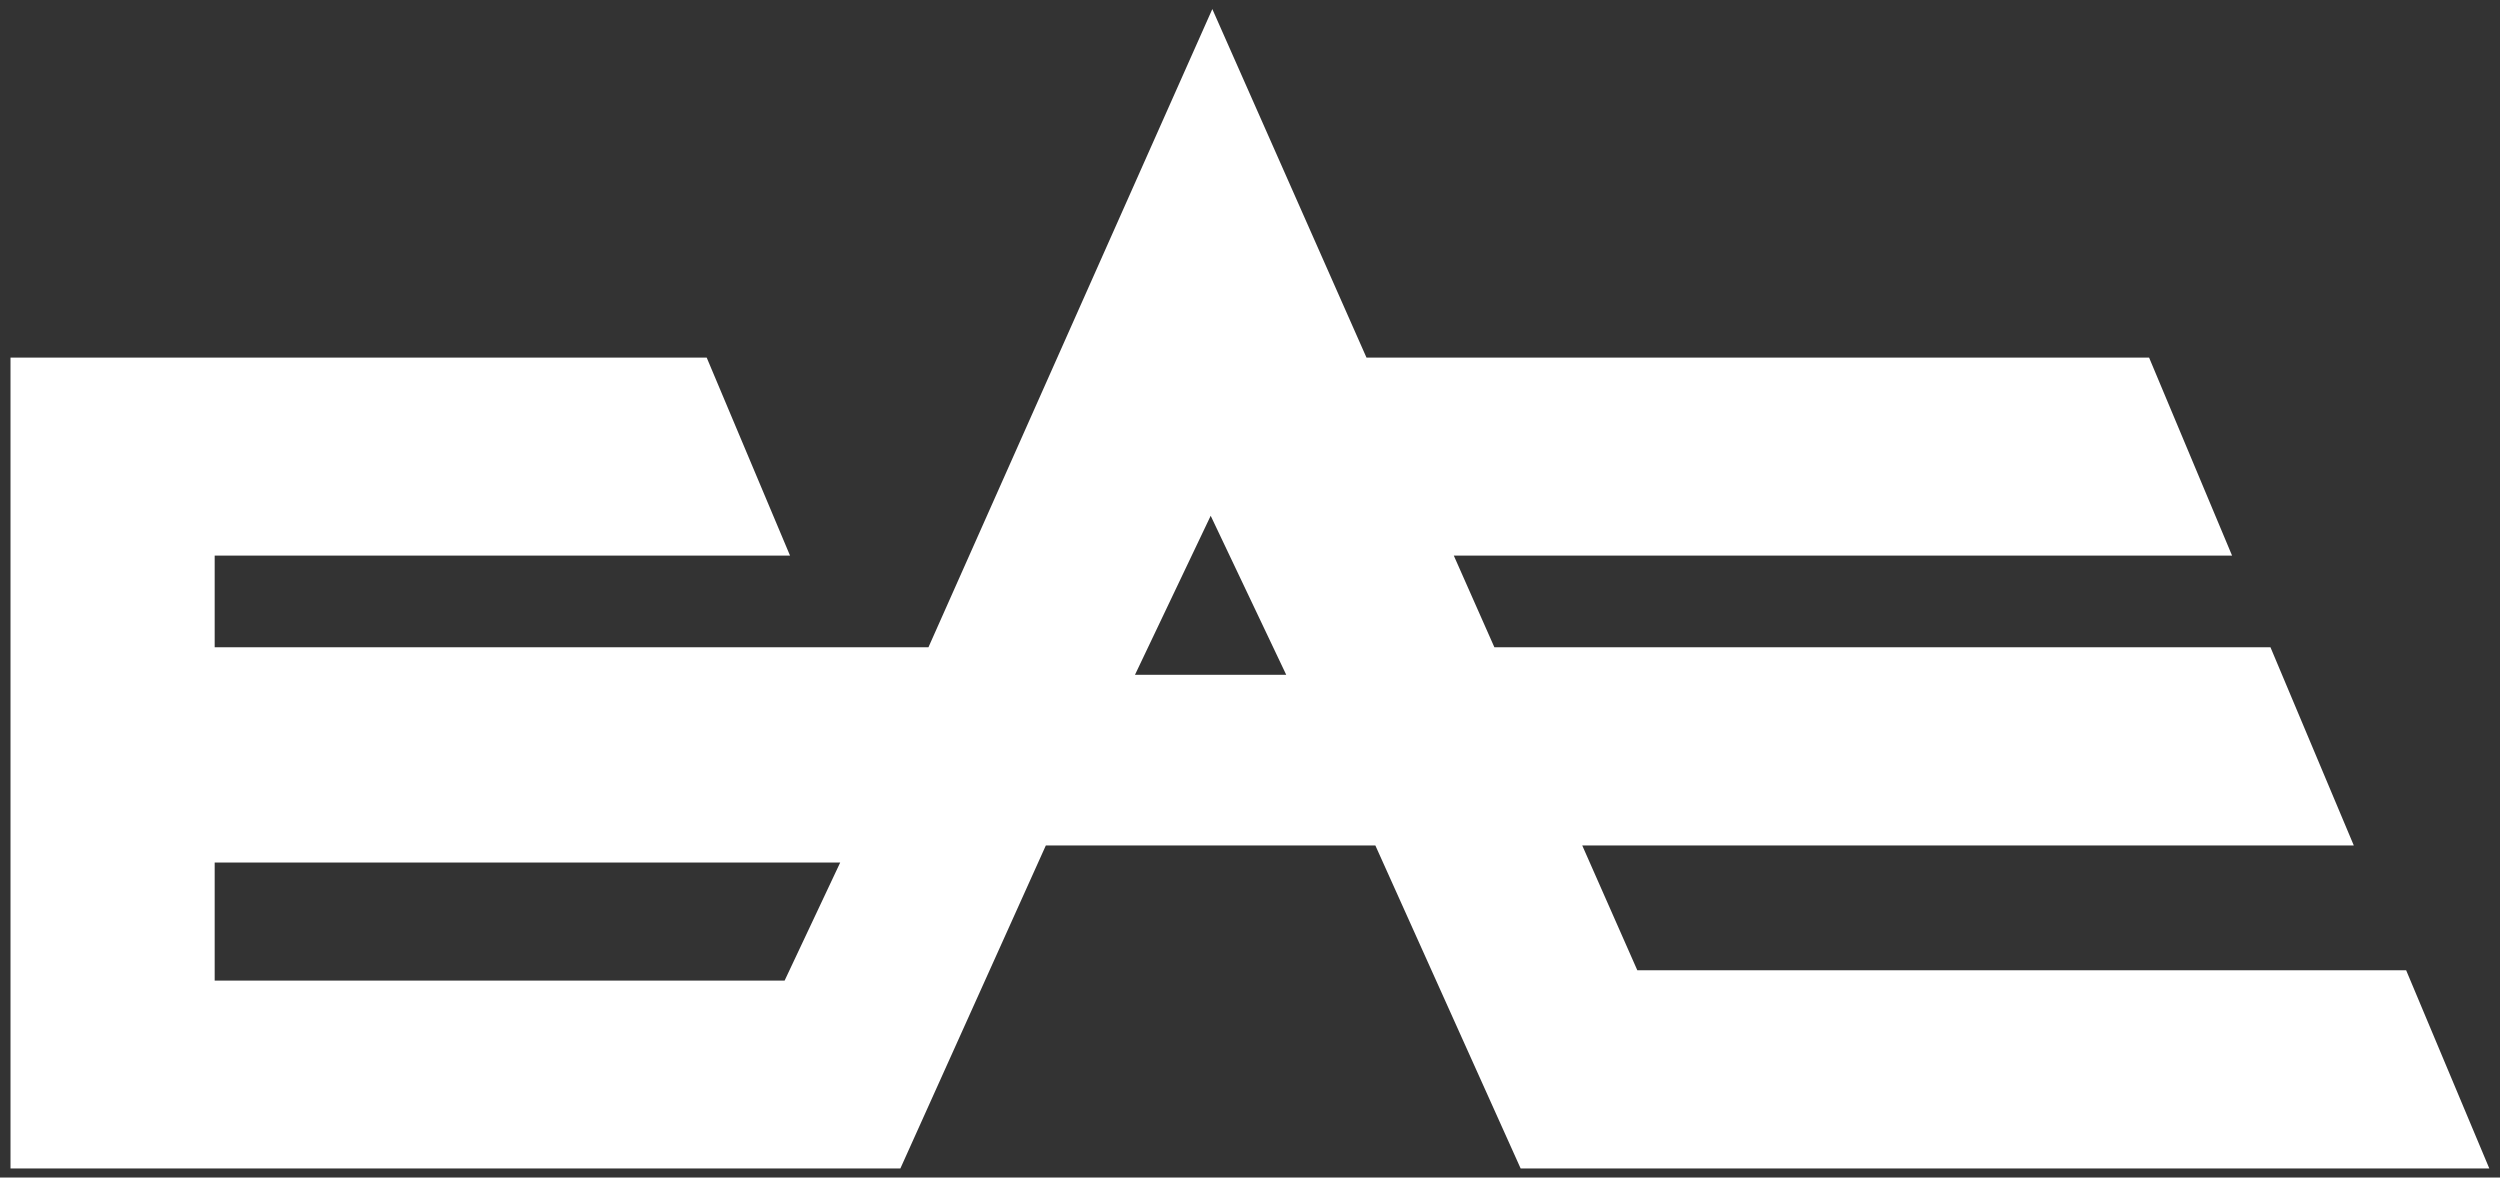 <?xml version="1.0" encoding="UTF-8"?>
<svg id="Layer_1" data-name="Layer 1" xmlns="http://www.w3.org/2000/svg" viewBox="0 0 138 65">
  <rect x="0" y="0" width="138" height="65" fill="#333333" stroke="none"/>
  <defs>
    <style>
      .cls-1 {
        fill: #fff;
        fill-rule: evenodd;
      }
    </style>
  </defs>
  <path class="cls-1" d="M.58,19.74H39.01l4.6,10.93H11.85v5.06H51.25L66.92,.5l8.51,19.24h43.2l4.58,10.93h-42.96l2.24,5.06h42.84l4.6,10.94h-42.59l3.04,6.89h42.44l4.59,10.94h-53.47l-8.02-17.83h-18.19l-8.03,17.83H.58V19.74Zm11.27,27.87v6.52h31.46l3.07-6.52H11.85Zm59.15-10.36l-4.17-8.78-4.18,8.78h8.35Z"/>
</svg>